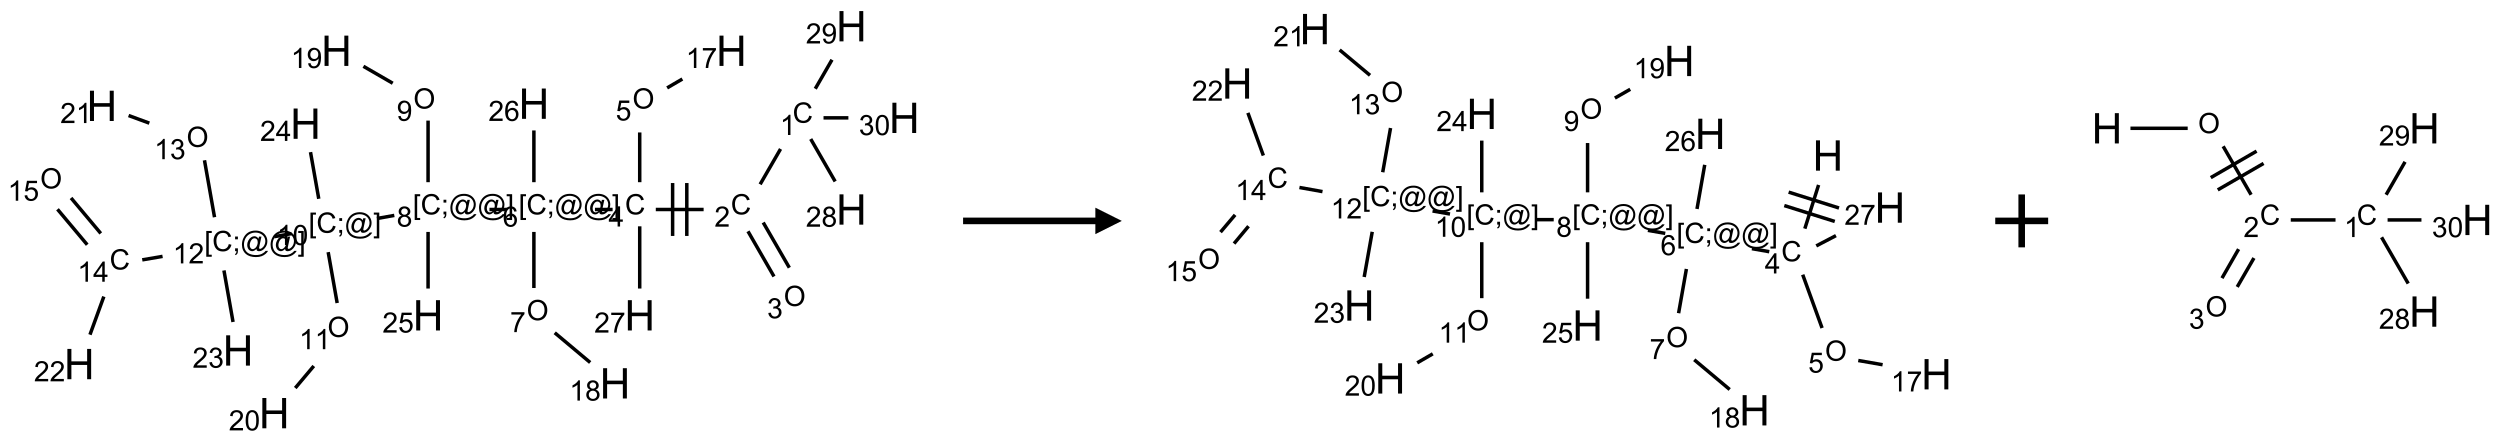 <?xml version="1.0" encoding="UTF-8"?>
<svg xmlns="http://www.w3.org/2000/svg" xmlns:xlink="http://www.w3.org/1999/xlink" width="945" height="167" viewBox="0 0 945 167">
<defs>
<g>
<g id="glyph-0-0">
<path d="M 1.332 0 L 1.332 -6.668 L 6.668 -6.668 L 6.668 0 Z M 1.5 -0.168 L 6.5 -0.168 L 6.5 -6.5 L 1.5 -6.5 Z M 1.5 -0.168 "/>
</g>
<g id="glyph-0-1">
<path d="M 6.27 -2.676 L 7.281 -2.422 C 7.07 -1.594 6.688 -0.961 6.137 -0.523 C 5.586 -0.086 4.914 0.129 4.121 0.129 C 3.297 0.129 2.629 -0.039 2.113 -0.371 C 1.598 -0.707 1.203 -1.191 0.934 -1.828 C 0.664 -2.465 0.531 -3.145 0.531 -3.875 C 0.531 -4.672 0.684 -5.363 0.988 -5.957 C 1.293 -6.547 1.723 -6.996 2.285 -7.305 C 2.844 -7.613 3.461 -7.766 4.137 -7.766 C 4.898 -7.766 5.543 -7.57 6.062 -7.184 C 6.582 -6.793 6.945 -6.246 7.152 -5.543 L 6.156 -5.309 C 5.98 -5.863 5.723 -6.266 5.387 -6.52 C 5.051 -6.773 4.625 -6.902 4.113 -6.902 C 3.527 -6.902 3.039 -6.762 2.645 -6.48 C 2.25 -6.199 1.973 -5.82 1.812 -5.348 C 1.652 -4.871 1.574 -4.383 1.574 -3.879 C 1.574 -3.23 1.668 -2.664 1.855 -2.18 C 2.047 -1.695 2.34 -1.332 2.738 -1.094 C 3.137 -0.855 3.57 -0.734 4.035 -0.734 C 4.602 -0.734 5.082 -0.898 5.473 -1.223 C 5.867 -1.551 6.133 -2.035 6.27 -2.676 Z M 6.27 -2.676 "/>
</g>
<g id="glyph-0-2">
<path d="M 3.973 0 L 3.035 0 L 3.035 -5.973 C 2.809 -5.758 2.516 -5.543 2.148 -5.328 C 1.781 -5.113 1.453 -4.953 1.16 -4.844 L 1.16 -5.75 C 1.684 -5.996 2.145 -6.297 2.535 -6.645 C 2.93 -6.996 3.207 -7.336 3.371 -7.668 L 3.973 -7.668 Z M 3.973 0 "/>
</g>
<g id="glyph-0-3">
<path d="M 5.371 -0.902 L 5.371 0 L 0.324 0 C 0.316 -0.227 0.352 -0.441 0.434 -0.652 C 0.562 -0.996 0.766 -1.332 1.051 -1.668 C 1.332 -2 1.742 -2.387 2.277 -2.824 C 3.105 -3.504 3.668 -4.043 3.957 -4.441 C 4.25 -4.84 4.395 -5.215 4.395 -5.566 C 4.395 -5.938 4.262 -6.254 3.996 -6.508 C 3.73 -6.762 3.387 -6.891 2.957 -6.891 C 2.508 -6.891 2.145 -6.754 1.875 -6.484 C 1.605 -6.215 1.469 -5.84 1.465 -5.359 L 0.5 -5.457 C 0.566 -6.176 0.812 -6.727 1.246 -7.102 C 1.676 -7.477 2.254 -7.668 2.98 -7.668 C 3.711 -7.668 4.293 -7.465 4.719 -7.059 C 5.145 -6.652 5.359 -6.148 5.359 -5.547 C 5.359 -5.242 5.297 -4.941 5.172 -4.645 C 5.047 -4.352 4.84 -4.039 4.551 -3.715 C 4.262 -3.387 3.777 -2.938 3.105 -2.371 C 2.543 -1.898 2.18 -1.578 2.02 -1.41 C 1.859 -1.242 1.73 -1.07 1.625 -0.902 Z M 5.371 -0.902 "/>
</g>
<g id="glyph-0-4">
<path d="M 0.516 -3.719 C 0.516 -4.984 0.855 -5.977 1.535 -6.695 C 2.215 -7.414 3.094 -7.77 4.172 -7.77 C 4.875 -7.77 5.512 -7.602 6.078 -7.266 C 6.645 -6.93 7.074 -6.461 7.371 -5.855 C 7.668 -5.254 7.816 -4.57 7.816 -3.809 C 7.816 -3.035 7.66 -2.34 7.348 -1.73 C 7.035 -1.117 6.594 -0.656 6.02 -0.34 C 5.449 -0.027 4.828 0.129 4.168 0.129 C 3.449 0.129 2.805 -0.043 2.238 -0.391 C 1.672 -0.738 1.246 -1.211 0.953 -1.812 C 0.66 -2.414 0.516 -3.047 0.516 -3.719 Z M 1.559 -3.703 C 1.559 -2.781 1.805 -2.059 2.301 -1.527 C 2.793 -1 3.414 -0.734 4.16 -0.734 C 4.922 -0.734 5.547 -1 6.039 -1.535 C 6.531 -2.07 6.777 -2.828 6.777 -3.812 C 6.777 -4.434 6.672 -4.977 6.461 -5.441 C 6.25 -5.902 5.945 -6.262 5.539 -6.52 C 5.133 -6.773 4.68 -6.902 4.176 -6.902 C 3.461 -6.902 2.848 -6.656 2.332 -6.164 C 1.816 -5.672 1.559 -4.852 1.559 -3.703 Z M 1.559 -3.703 "/>
</g>
<g id="glyph-0-5">
<path d="M 0.449 -2.016 L 1.387 -2.141 C 1.492 -1.609 1.676 -1.227 1.934 -0.992 C 2.191 -0.758 2.508 -0.641 2.879 -0.641 C 3.32 -0.641 3.695 -0.793 3.996 -1.098 C 4.301 -1.402 4.453 -1.781 4.453 -2.234 C 4.453 -2.664 4.312 -3.02 4.031 -3.301 C 3.75 -3.578 3.391 -3.719 2.957 -3.719 C 2.781 -3.719 2.562 -3.684 2.297 -3.613 L 2.402 -4.438 C 2.465 -4.43 2.516 -4.426 2.551 -4.426 C 2.949 -4.426 3.312 -4.531 3.629 -4.738 C 3.949 -4.949 4.109 -5.27 4.109 -5.703 C 4.109 -6.047 3.992 -6.332 3.762 -6.559 C 3.527 -6.785 3.227 -6.895 2.859 -6.895 C 2.496 -6.895 2.191 -6.781 1.949 -6.551 C 1.707 -6.324 1.547 -5.98 1.48 -5.52 L 0.543 -5.688 C 0.656 -6.316 0.918 -6.805 1.324 -7.148 C 1.73 -7.492 2.234 -7.668 2.84 -7.668 C 3.254 -7.668 3.641 -7.578 3.988 -7.398 C 4.34 -7.219 4.609 -6.977 4.793 -6.668 C 4.98 -6.359 5.074 -6.031 5.074 -5.684 C 5.074 -5.352 4.984 -5.051 4.809 -4.781 C 4.629 -4.512 4.367 -4.297 4.02 -4.137 C 4.473 -4.031 4.824 -3.816 5.074 -3.488 C 5.324 -3.16 5.449 -2.75 5.449 -2.254 C 5.449 -1.59 5.203 -1.023 4.719 -0.559 C 4.234 -0.098 3.617 0.137 2.875 0.137 C 2.203 0.137 1.648 -0.062 1.207 -0.465 C 0.762 -0.863 0.512 -1.379 0.449 -2.016 Z M 0.449 -2.016 "/>
</g>
<g id="glyph-0-6">
<path d="M 3.449 0 L 3.449 -1.828 L 0.137 -1.828 L 0.137 -2.688 L 3.621 -7.637 L 4.387 -7.637 L 4.387 -2.688 L 5.418 -2.688 L 5.418 -1.828 L 4.387 -1.828 L 4.387 0 Z M 3.449 -2.688 L 3.449 -6.129 L 1.059 -2.688 Z M 3.449 -2.688 "/>
</g>
<g id="glyph-0-7">
<path d="M 0.441 -2 L 1.426 -2.082 C 1.5 -1.605 1.668 -1.242 1.934 -1.004 C 2.199 -0.762 2.52 -0.641 2.895 -0.641 C 3.348 -0.641 3.73 -0.812 4.043 -1.152 C 4.355 -1.492 4.512 -1.941 4.512 -2.504 C 4.512 -3.039 4.359 -3.461 4.059 -3.77 C 3.758 -4.078 3.367 -4.234 2.879 -4.234 C 2.578 -4.234 2.305 -4.164 2.062 -4.027 C 1.82 -3.891 1.629 -3.715 1.488 -3.496 L 0.609 -3.609 L 1.348 -7.531 L 5.145 -7.531 L 5.145 -6.637 L 2.098 -6.637 L 1.688 -4.582 C 2.145 -4.902 2.625 -5.062 3.129 -5.062 C 3.797 -5.062 4.359 -4.832 4.816 -4.371 C 5.277 -3.91 5.504 -3.312 5.504 -2.59 C 5.504 -1.898 5.305 -1.301 4.902 -0.797 C 4.41 -0.18 3.742 0.129 2.895 0.129 C 2.199 0.129 1.633 -0.062 1.195 -0.453 C 0.758 -0.844 0.504 -1.359 0.441 -2 Z M 0.441 -2 "/>
</g>
<g id="glyph-0-8">
<path d="M 0.504 -6.637 L 0.504 -7.535 L 5.449 -7.535 L 5.449 -6.809 C 4.961 -6.289 4.48 -5.602 4.004 -4.746 C 3.527 -3.887 3.156 -3.004 2.895 -2.098 C 2.707 -1.461 2.59 -0.762 2.535 0 L 1.574 0 C 1.582 -0.602 1.703 -1.328 1.926 -2.176 C 2.152 -3.027 2.477 -3.848 2.898 -4.637 C 3.32 -5.426 3.77 -6.094 4.246 -6.637 Z M 0.504 -6.637 "/>
</g>
<g id="glyph-0-9">
<path d="M 0.723 2.121 L 0.723 -7.637 L 2.793 -7.637 L 2.793 -6.859 L 1.66 -6.859 L 1.66 1.344 L 2.793 1.344 L 2.793 2.121 Z M 0.723 2.121 "/>
</g>
<g id="glyph-0-10">
<path d="M 0.949 -4.465 L 0.949 -5.531 L 2.016 -5.531 L 2.016 -4.465 Z M 0.949 0 L 0.949 -1.066 L 2.016 -1.066 L 2.016 0 C 2.016 0.391 1.945 0.711 1.809 0.949 C 1.668 1.191 1.449 1.379 1.145 1.512 L 0.887 1.109 C 1.082 1.023 1.23 0.895 1.324 0.727 C 1.418 0.559 1.469 0.316 1.48 0 Z M 0.949 0 "/>
</g>
<g id="glyph-0-11">
<path d="M 6.047 -0.848 C 5.82 -0.59 5.57 -0.379 5.289 -0.223 C 5.008 -0.062 4.73 0.016 4.449 0.016 C 4.141 0.016 3.84 -0.074 3.547 -0.254 C 3.254 -0.434 3.02 -0.715 2.836 -1.09 C 2.652 -1.465 2.562 -1.875 2.562 -2.324 C 2.562 -2.875 2.703 -3.43 2.988 -3.98 C 3.27 -4.535 3.621 -4.953 4.043 -5.23 C 4.461 -5.508 4.871 -5.645 5.266 -5.645 C 5.566 -5.645 5.855 -5.566 6.129 -5.41 C 6.402 -5.25 6.641 -5.012 6.84 -4.688 L 7.016 -5.496 L 7.949 -5.496 L 7.199 -2 C 7.094 -1.516 7.043 -1.246 7.043 -1.191 C 7.043 -1.098 7.078 -1.02 7.148 -0.949 C 7.219 -0.883 7.305 -0.848 7.406 -0.848 C 7.59 -0.848 7.832 -0.953 8.129 -1.168 C 8.527 -1.445 8.84 -1.816 9.07 -2.285 C 9.301 -2.75 9.418 -3.234 9.418 -3.73 C 9.418 -4.309 9.27 -4.852 8.973 -5.355 C 8.676 -5.859 8.23 -6.262 7.645 -6.562 C 7.055 -6.863 6.406 -7.016 5.691 -7.016 C 4.879 -7.016 4.137 -6.824 3.465 -6.445 C 2.793 -6.066 2.273 -5.52 1.902 -4.809 C 1.535 -4.098 1.348 -3.34 1.348 -2.527 C 1.348 -1.676 1.535 -0.941 1.902 -0.328 C 2.273 0.285 2.809 0.742 3.508 1.035 C 4.207 1.328 4.984 1.473 5.832 1.473 C 6.742 1.473 7.504 1.32 8.121 1.016 C 8.734 0.711 9.195 0.34 9.5 -0.098 L 10.441 -0.098 C 10.266 0.266 9.961 0.637 9.531 1.016 C 9.102 1.395 8.59 1.695 7.996 1.914 C 7.402 2.133 6.688 2.246 5.848 2.246 C 5.078 2.246 4.367 2.145 3.715 1.949 C 3.066 1.75 2.512 1.453 2.051 1.055 C 1.594 0.656 1.25 0.199 1.016 -0.316 C 0.723 -0.973 0.578 -1.684 0.578 -2.441 C 0.578 -3.289 0.75 -4.098 1.098 -4.863 C 1.523 -5.805 2.125 -6.527 2.902 -7.027 C 3.684 -7.527 4.629 -7.777 5.738 -7.777 C 6.602 -7.777 7.375 -7.602 8.059 -7.246 C 8.746 -6.895 9.285 -6.371 9.684 -5.672 C 10.02 -5.07 10.188 -4.418 10.188 -3.715 C 10.188 -2.707 9.832 -1.812 9.125 -1.031 C 8.492 -0.328 7.801 0.02 7.051 0.02 C 6.812 0.02 6.617 -0.016 6.473 -0.09 C 6.324 -0.16 6.215 -0.266 6.145 -0.402 C 6.102 -0.488 6.066 -0.637 6.047 -0.848 Z M 3.527 -2.262 C 3.527 -1.785 3.641 -1.414 3.863 -1.152 C 4.09 -0.887 4.348 -0.754 4.641 -0.754 C 4.836 -0.754 5.039 -0.812 5.254 -0.93 C 5.469 -1.047 5.676 -1.219 5.871 -1.449 C 6.066 -1.676 6.23 -1.969 6.355 -2.32 C 6.48 -2.672 6.543 -3.027 6.543 -3.379 C 6.543 -3.852 6.426 -4.219 6.191 -4.48 C 5.957 -4.738 5.672 -4.871 5.332 -4.871 C 5.109 -4.871 4.902 -4.812 4.707 -4.699 C 4.512 -4.586 4.32 -4.406 4.137 -4.156 C 3.953 -3.906 3.805 -3.602 3.691 -3.246 C 3.582 -2.887 3.527 -2.559 3.527 -2.262 Z M 3.527 -2.262 "/>
</g>
<g id="glyph-0-12">
<path d="M 2.27 2.121 L 0.203 2.121 L 0.203 1.344 L 1.332 1.344 L 1.332 -6.859 L 0.203 -6.859 L 0.203 -7.637 L 2.27 -7.637 Z M 2.27 2.121 "/>
</g>
<g id="glyph-0-13">
<path d="M 5.309 -5.766 L 4.375 -5.691 C 4.293 -6.059 4.172 -6.328 4.02 -6.496 C 3.766 -6.762 3.453 -6.895 3.082 -6.895 C 2.785 -6.895 2.523 -6.812 2.297 -6.645 C 2 -6.43 1.77 -6.117 1.598 -5.703 C 1.43 -5.289 1.34 -4.703 1.332 -3.938 C 1.559 -4.281 1.836 -4.535 2.16 -4.703 C 2.488 -4.871 2.828 -4.953 3.188 -4.953 C 3.812 -4.953 4.344 -4.723 4.785 -4.262 C 5.223 -3.801 5.441 -3.207 5.441 -2.48 C 5.441 -2 5.34 -1.555 5.133 -1.145 C 4.926 -0.73 4.641 -0.418 4.281 -0.199 C 3.922 0.02 3.512 0.129 3.051 0.129 C 2.27 0.129 1.633 -0.156 1.141 -0.73 C 0.648 -1.305 0.402 -2.254 0.402 -3.574 C 0.402 -5.051 0.672 -6.121 1.219 -6.793 C 1.695 -7.375 2.336 -7.668 3.141 -7.668 C 3.742 -7.668 4.234 -7.5 4.617 -7.16 C 5 -6.824 5.23 -6.359 5.309 -5.766 Z M 1.48 -2.473 C 1.48 -2.152 1.547 -1.844 1.684 -1.547 C 1.82 -1.25 2.016 -1.027 2.262 -0.871 C 2.508 -0.719 2.766 -0.641 3.035 -0.641 C 3.434 -0.641 3.773 -0.801 4.059 -1.121 C 4.344 -1.441 4.484 -1.875 4.484 -2.422 C 4.484 -2.949 4.344 -3.367 4.062 -3.668 C 3.781 -3.973 3.426 -4.125 3 -4.125 C 2.578 -4.125 2.219 -3.973 1.922 -3.668 C 1.625 -3.363 1.48 -2.969 1.48 -2.473 Z M 1.48 -2.473 "/>
</g>
<g id="glyph-0-14">
<path d="M 1.887 -4.141 C 1.496 -4.281 1.207 -4.484 1.02 -4.75 C 0.832 -5.016 0.738 -5.328 0.738 -5.699 C 0.738 -6.254 0.938 -6.719 1.34 -7.098 C 1.738 -7.477 2.27 -7.668 2.934 -7.668 C 3.598 -7.668 4.137 -7.473 4.543 -7.086 C 4.949 -6.699 5.152 -6.227 5.152 -5.672 C 5.152 -5.316 5.059 -5.008 4.871 -4.746 C 4.688 -4.484 4.406 -4.281 4.027 -4.141 C 4.496 -3.988 4.852 -3.742 5.098 -3.402 C 5.34 -3.062 5.465 -2.656 5.465 -2.184 C 5.465 -1.531 5.234 -0.98 4.77 -0.535 C 4.309 -0.09 3.703 0.129 2.949 0.129 C 2.195 0.129 1.586 -0.094 1.125 -0.539 C 0.664 -0.984 0.434 -1.543 0.434 -2.207 C 0.434 -2.703 0.559 -3.121 0.809 -3.457 C 1.062 -3.793 1.422 -4.02 1.887 -4.141 Z M 1.699 -5.73 C 1.699 -5.367 1.812 -5.074 2.047 -4.844 C 2.281 -4.613 2.582 -4.5 2.953 -4.5 C 3.312 -4.5 3.609 -4.613 3.84 -4.84 C 4.07 -5.066 4.188 -5.348 4.188 -5.676 C 4.188 -6.02 4.07 -6.309 3.832 -6.543 C 3.594 -6.777 3.297 -6.895 2.941 -6.895 C 2.586 -6.895 2.289 -6.781 2.051 -6.551 C 1.816 -6.324 1.699 -6.047 1.699 -5.73 Z M 1.395 -2.203 C 1.395 -1.938 1.461 -1.676 1.586 -1.426 C 1.711 -1.176 1.902 -0.984 2.152 -0.848 C 2.402 -0.711 2.672 -0.641 2.957 -0.641 C 3.406 -0.641 3.777 -0.785 4.066 -1.074 C 4.359 -1.363 4.504 -1.727 4.504 -2.172 C 4.504 -2.625 4.355 -2.996 4.055 -3.293 C 3.754 -3.586 3.379 -3.734 2.926 -3.734 C 2.484 -3.734 2.121 -3.59 1.832 -3.297 C 1.543 -3.004 1.395 -2.641 1.395 -2.203 Z M 1.395 -2.203 "/>
</g>
<g id="glyph-0-15">
<path d="M 0.582 -1.766 L 1.484 -1.848 C 1.562 -1.426 1.707 -1.117 1.922 -0.926 C 2.137 -0.734 2.414 -0.641 2.75 -0.641 C 3.039 -0.641 3.289 -0.707 3.508 -0.84 C 3.727 -0.973 3.902 -1.148 4.043 -1.367 C 4.18 -1.586 4.297 -1.887 4.391 -2.262 C 4.484 -2.637 4.531 -3.016 4.531 -3.406 C 4.531 -3.449 4.531 -3.512 4.527 -3.594 C 4.34 -3.297 4.082 -3.055 3.758 -2.867 C 3.434 -2.68 3.082 -2.59 2.703 -2.59 C 2.07 -2.59 1.535 -2.816 1.098 -3.277 C 0.66 -3.734 0.441 -4.34 0.441 -5.09 C 0.441 -5.863 0.672 -6.484 1.129 -6.957 C 1.586 -7.43 2.156 -7.668 2.844 -7.668 C 3.34 -7.668 3.793 -7.531 4.207 -7.266 C 4.617 -7 4.93 -6.617 5.145 -6.121 C 5.355 -5.629 5.465 -4.91 5.465 -3.973 C 5.465 -2.996 5.359 -2.223 5.145 -1.645 C 4.934 -1.066 4.617 -0.625 4.199 -0.324 C 3.781 -0.02 3.293 0.129 2.73 0.129 C 2.133 0.129 1.645 -0.035 1.266 -0.367 C 0.887 -0.699 0.66 -1.164 0.582 -1.766 Z M 4.422 -5.137 C 4.422 -5.676 4.277 -6.102 3.992 -6.418 C 3.707 -6.734 3.359 -6.891 2.957 -6.891 C 2.543 -6.891 2.18 -6.719 1.871 -6.379 C 1.562 -6.039 1.406 -5.598 1.406 -5.059 C 1.406 -4.57 1.555 -4.176 1.848 -3.871 C 2.141 -3.566 2.5 -3.418 2.934 -3.418 C 3.367 -3.418 3.723 -3.57 4.004 -3.871 C 4.281 -4.176 4.422 -4.598 4.422 -5.137 Z M 4.422 -5.137 "/>
</g>
<g id="glyph-0-16">
<path d="M 0.441 -3.766 C 0.441 -4.668 0.535 -5.395 0.723 -5.945 C 0.906 -6.496 1.184 -6.922 1.551 -7.219 C 1.918 -7.516 2.375 -7.668 2.934 -7.668 C 3.344 -7.668 3.703 -7.586 4.012 -7.418 C 4.32 -7.254 4.574 -7.016 4.777 -6.707 C 4.977 -6.395 5.137 -6.016 5.25 -5.57 C 5.363 -5.125 5.422 -4.523 5.422 -3.766 C 5.422 -2.871 5.328 -2.148 5.145 -1.598 C 4.961 -1.047 4.688 -0.621 4.32 -0.32 C 3.953 -0.02 3.492 0.129 2.934 0.129 C 2.195 0.129 1.617 -0.133 1.199 -0.66 C 0.695 -1.297 0.441 -2.332 0.441 -3.766 Z M 1.406 -3.766 C 1.406 -2.512 1.555 -1.68 1.848 -1.262 C 2.141 -0.848 2.5 -0.641 2.934 -0.641 C 3.363 -0.641 3.727 -0.848 4.02 -1.266 C 4.312 -1.684 4.457 -2.516 4.457 -3.766 C 4.457 -5.023 4.312 -5.859 4.02 -6.27 C 3.727 -6.684 3.359 -6.891 2.922 -6.891 C 2.492 -6.891 2.148 -6.707 1.891 -6.344 C 1.566 -5.879 1.406 -5.02 1.406 -3.766 Z M 1.406 -3.766 "/>
</g>
<g id="glyph-1-0">
<path d="M 2 0 L 2 -10 L 10 -10 L 10 0 Z M 2.25 -0.25 L 9.75 -0.25 L 9.75 -9.75 L 2.25 -9.75 Z M 2.25 -0.25 "/>
</g>
<g id="glyph-1-1">
<path d="M 1.281 0 L 1.281 -11.453 L 2.797 -11.453 L 2.797 -6.75 L 8.75 -6.75 L 8.75 -11.453 L 10.266 -11.453 L 10.266 0 L 8.75 0 L 8.75 -5.398 L 2.797 -5.398 L 2.797 0 Z M 1.281 0 "/>
</g>
</g>
</defs>
<path fill="none" stroke-width="0.033" stroke-linecap="butt" stroke-linejoin="miter" stroke="rgb(0%, 0%, 0%)" stroke-opacity="1" stroke-miterlimit="10" d="M 6.928 1.16 L 6.735 1.494 " transform="matrix(40, 0, 0, 40, 17.93, 9.908)"/>
<path fill="none" stroke-width="0.033" stroke-linecap="butt" stroke-linejoin="miter" stroke="rgb(0%, 0%, 0%)" stroke-opacity="1" stroke-miterlimit="10" d="M 6.62 1.938 L 6.866 2.365 " transform="matrix(40, 0, 0, 40, 17.93, 9.908)"/>
<path fill="none" stroke-width="0.033" stroke-linecap="butt" stroke-linejoin="miter" stroke="rgb(0%, 0%, 0%)" stroke-opacity="1" stroke-miterlimit="10" d="M 6.764 1.855 L 7.011 2.282 " transform="matrix(40, 0, 0, 40, 17.93, 9.908)"/>
<path fill="none" stroke-width="0.033" stroke-linecap="butt" stroke-linejoin="miter" stroke="rgb(0%, 0%, 0%)" stroke-opacity="1" stroke-miterlimit="10" d="M 6.201 1.732 L 5.749 1.732 " transform="matrix(40, 0, 0, 40, 17.93, 9.908)"/>
<path fill="none" stroke-width="0.033" stroke-linecap="butt" stroke-linejoin="miter" stroke="rgb(0%, 0%, 0%)" stroke-opacity="1" stroke-miterlimit="10" d="M 5.908 1.482 L 5.908 1.982 " transform="matrix(40, 0, 0, 40, 17.93, 9.908)"/>
<path fill="none" stroke-width="0.033" stroke-linecap="butt" stroke-linejoin="miter" stroke="rgb(0%, 0%, 0%)" stroke-opacity="1" stroke-miterlimit="10" d="M 6.042 1.482 L 6.042 1.982 " transform="matrix(40, 0, 0, 40, 17.93, 9.908)"/>
<path fill="none" stroke-width="0.033" stroke-linecap="butt" stroke-linejoin="miter" stroke="rgb(0%, 0%, 0%)" stroke-opacity="1" stroke-miterlimit="10" d="M 5.597 1.474 L 5.597 1.004 " transform="matrix(40, 0, 0, 40, 17.93, 9.908)"/>
<path fill="none" stroke-width="0.033" stroke-linecap="butt" stroke-linejoin="miter" stroke="rgb(0%, 0%, 0%)" stroke-opacity="1" stroke-miterlimit="10" d="M 5.856 0.583 L 6 0.499 " transform="matrix(40, 0, 0, 40, 17.93, 9.908)"/>
<path fill="none" stroke-width="0.033" stroke-linecap="butt" stroke-linejoin="miter" stroke="rgb(0%, 0%, 0%)" stroke-opacity="1" stroke-miterlimit="10" d="M 5.341 1.732 L 5.174 1.732 " transform="matrix(40, 0, 0, 40, 17.93, 9.908)"/>
<path fill="none" stroke-width="0.033" stroke-linecap="butt" stroke-linejoin="miter" stroke="rgb(0%, 0%, 0%)" stroke-opacity="1" stroke-miterlimit="10" d="M 4.597 1.944 L 4.597 2.474 " transform="matrix(40, 0, 0, 40, 17.93, 9.908)"/>
<path fill="none" stroke-width="0.033" stroke-linecap="butt" stroke-linejoin="miter" stroke="rgb(0%, 0%, 0%)" stroke-opacity="1" stroke-miterlimit="10" d="M 4.794 2.897 L 5.129 3.178 " transform="matrix(40, 0, 0, 40, 17.93, 9.908)"/>
<path fill="none" stroke-width="0.033" stroke-linecap="butt" stroke-linejoin="miter" stroke="rgb(0%, 0%, 0%)" stroke-opacity="1" stroke-miterlimit="10" d="M 4.343 1.732 L 4.177 1.732 " transform="matrix(40, 0, 0, 40, 17.93, 9.908)"/>
<path fill="none" stroke-width="0.033" stroke-linecap="butt" stroke-linejoin="miter" stroke="rgb(0%, 0%, 0%)" stroke-opacity="1" stroke-miterlimit="10" d="M 3.597 1.474 L 3.597 0.892 " transform="matrix(40, 0, 0, 40, 17.93, 9.908)"/>
<path fill="none" stroke-width="0.033" stroke-linecap="butt" stroke-linejoin="miter" stroke="rgb(0%, 0%, 0%)" stroke-opacity="1" stroke-miterlimit="10" d="M 3.263 0.539 L 2.986 0.379 " transform="matrix(40, 0, 0, 40, 17.93, 9.908)"/>
<path fill="none" stroke-width="0.033" stroke-linecap="butt" stroke-linejoin="miter" stroke="rgb(0%, 0%, 0%)" stroke-opacity="1" stroke-miterlimit="10" d="M 3.278 1.788 L 3.114 1.817 " transform="matrix(40, 0, 0, 40, 17.93, 9.908)"/>
<path fill="none" stroke-width="0.033" stroke-linecap="butt" stroke-linejoin="miter" stroke="rgb(0%, 0%, 0%)" stroke-opacity="1" stroke-miterlimit="10" d="M 2.653 2.135 L 2.738 2.616 " transform="matrix(40, 0, 0, 40, 17.93, 9.908)"/>
<path fill="none" stroke-width="0.033" stroke-linecap="butt" stroke-linejoin="miter" stroke="rgb(0%, 0%, 0%)" stroke-opacity="1" stroke-miterlimit="10" d="M 2.517 3.211 L 2.342 3.419 " transform="matrix(40, 0, 0, 40, 17.93, 9.908)"/>
<path fill="none" stroke-width="0.033" stroke-linecap="butt" stroke-linejoin="miter" stroke="rgb(0%, 0%, 0%)" stroke-opacity="1" stroke-miterlimit="10" d="M 2.307 1.96 L 2.142 1.989 " transform="matrix(40, 0, 0, 40, 17.93, 9.908)"/>
<path fill="none" stroke-width="0.033" stroke-linecap="butt" stroke-linejoin="miter" stroke="rgb(0%, 0%, 0%)" stroke-opacity="1" stroke-miterlimit="10" d="M 1.579 1.805 L 1.484 1.267 " transform="matrix(40, 0, 0, 40, 17.93, 9.908)"/>
<path fill="none" stroke-width="0.033" stroke-linecap="butt" stroke-linejoin="miter" stroke="rgb(0%, 0%, 0%)" stroke-opacity="1" stroke-miterlimit="10" d="M 0.963 0.916 L 0.767 0.844 " transform="matrix(40, 0, 0, 40, 17.93, 9.908)"/>
<path fill="none" stroke-width="0.033" stroke-linecap="butt" stroke-linejoin="miter" stroke="rgb(0%, 0%, 0%)" stroke-opacity="1" stroke-miterlimit="10" d="M 1.088 2.175 L 0.896 2.208 " transform="matrix(40, 0, 0, 40, 17.93, 9.908)"/>
<path fill="none" stroke-width="0.033" stroke-linecap="butt" stroke-linejoin="miter" stroke="rgb(0%, 0%, 0%)" stroke-opacity="1" stroke-miterlimit="10" d="M 0.504 1.958 L 0.223 1.623 " transform="matrix(40, 0, 0, 40, 17.93, 9.908)"/>
<path fill="none" stroke-width="0.033" stroke-linecap="butt" stroke-linejoin="miter" stroke="rgb(0%, 0%, 0%)" stroke-opacity="1" stroke-miterlimit="10" d="M 0.376 2.065 L 0.095 1.73 " transform="matrix(40, 0, 0, 40, 17.93, 9.908)"/>
<path fill="none" stroke-width="0.033" stroke-linecap="butt" stroke-linejoin="miter" stroke="rgb(0%, 0%, 0%)" stroke-opacity="1" stroke-miterlimit="10" d="M 0.533 2.555 L 0.402 2.915 " transform="matrix(40, 0, 0, 40, 17.93, 9.908)"/>
<path fill="none" stroke-width="0.033" stroke-linecap="butt" stroke-linejoin="miter" stroke="rgb(0%, 0%, 0%)" stroke-opacity="1" stroke-miterlimit="10" d="M 1.668 2.308 L 1.754 2.795 " transform="matrix(40, 0, 0, 40, 17.93, 9.908)"/>
<path fill="none" stroke-width="0.033" stroke-linecap="butt" stroke-linejoin="miter" stroke="rgb(0%, 0%, 0%)" stroke-opacity="1" stroke-miterlimit="10" d="M 2.564 1.631 L 2.486 1.19 " transform="matrix(40, 0, 0, 40, 17.93, 9.908)"/>
<path fill="none" stroke-width="0.033" stroke-linecap="butt" stroke-linejoin="miter" stroke="rgb(0%, 0%, 0%)" stroke-opacity="1" stroke-miterlimit="10" d="M 3.597 1.944 L 3.597 2.479 " transform="matrix(40, 0, 0, 40, 17.93, 9.908)"/>
<path fill="none" stroke-width="0.033" stroke-linecap="butt" stroke-linejoin="miter" stroke="rgb(0%, 0%, 0%)" stroke-opacity="1" stroke-miterlimit="10" d="M 4.597 1.474 L 4.597 0.985 " transform="matrix(40, 0, 0, 40, 17.93, 9.908)"/>
<path fill="none" stroke-width="0.033" stroke-linecap="butt" stroke-linejoin="miter" stroke="rgb(0%, 0%, 0%)" stroke-opacity="1" stroke-miterlimit="10" d="M 5.597 1.891 L 5.597 2.479 " transform="matrix(40, 0, 0, 40, 17.93, 9.908)"/>
<path fill="none" stroke-width="0.033" stroke-linecap="butt" stroke-linejoin="miter" stroke="rgb(0%, 0%, 0%)" stroke-opacity="1" stroke-miterlimit="10" d="M 7.213 1.066 L 7.444 1.467 " transform="matrix(40, 0, 0, 40, 17.93, 9.908)"/>
<path fill="none" stroke-width="0.033" stroke-linecap="butt" stroke-linejoin="miter" stroke="rgb(0%, 0%, 0%)" stroke-opacity="1" stroke-miterlimit="10" d="M 7.256 0.591 L 7.414 0.317 " transform="matrix(40, 0, 0, 40, 17.93, 9.908)"/>
<path fill="none" stroke-width="0.033" stroke-linecap="butt" stroke-linejoin="miter" stroke="rgb(0%, 0%, 0%)" stroke-opacity="1" stroke-miterlimit="10" d="M 7.334 0.866 L 7.569 0.866 " transform="matrix(40, 0, 0, 40, 17.93, 9.908)"/>
<g fill="rgb(0%, 0%, 0%)" fill-opacity="1">
<use xlink:href="#glyph-0-1" x="299.602" y="46.395"/>
</g>
<g fill="rgb(0%, 0%, 0%)" fill-opacity="1">
<use xlink:href="#glyph-0-2" x="294.82" y="51.031"/>
</g>
<g fill="rgb(0%, 0%, 0%)" fill-opacity="1">
<use xlink:href="#glyph-0-1" x="276.227" y="81.035"/>
</g>
<g fill="rgb(0%, 0%, 0%)" fill-opacity="1">
<use xlink:href="#glyph-0-3" x="270.055" y="85.672"/>
</g>
<g fill="rgb(0%, 0%, 0%)" fill-opacity="1">
<use xlink:href="#glyph-0-4" x="296.242" y="115.68"/>
</g>
<g fill="rgb(0%, 0%, 0%)" fill-opacity="1">
<use xlink:href="#glyph-0-5" x="289.973" y="120.312"/>
</g>
<g fill="rgb(0%, 0%, 0%)" fill-opacity="1">
<use xlink:href="#glyph-0-1" x="236.227" y="81.035"/>
</g>
<g fill="rgb(0%, 0%, 0%)" fill-opacity="1">
<use xlink:href="#glyph-0-6" x="230.004" y="85.641"/>
</g>
<g fill="rgb(0%, 0%, 0%)" fill-opacity="1">
<use xlink:href="#glyph-0-4" x="239.062" y="41.039"/>
</g>
<g fill="rgb(0%, 0%, 0%)" fill-opacity="1">
<use xlink:href="#glyph-0-7" x="232.738" y="45.539"/>
</g>
<g fill="rgb(0%, 0%, 0%)" fill-opacity="1">
<use xlink:href="#glyph-1-1" x="270.688" y="24.918"/>
</g>
<g fill="rgb(0%, 0%, 0%)" fill-opacity="1">
<use xlink:href="#glyph-0-2" x="259.25" y="25.711"/>
<use xlink:href="#glyph-0-8" x="265.182" y="25.711"/>
</g>
<g fill="rgb(0%, 0%, 0%)" fill-opacity="1">
<use xlink:href="#glyph-0-9" x="196.031" y="81.043"/>
<use xlink:href="#glyph-0-1" x="198.995" y="81.043"/>
<use xlink:href="#glyph-0-10" x="206.698" y="81.043"/>
<use xlink:href="#glyph-0-11" x="209.661" y="81.043"/>
<use xlink:href="#glyph-0-11" x="220.49" y="81.043"/>
<use xlink:href="#glyph-0-12" x="231.318" y="81.043"/>
</g>
<g fill="rgb(0%, 0%, 0%)" fill-opacity="1">
<use xlink:href="#glyph-0-13" x="189.98" y="85.672"/>
</g>
<g fill="rgb(0%, 0%, 0%)" fill-opacity="1">
<use xlink:href="#glyph-0-4" x="199.062" y="121.039"/>
</g>
<g fill="rgb(0%, 0%, 0%)" fill-opacity="1">
<use xlink:href="#glyph-0-8" x="192.797" y="125.543"/>
</g>
<g fill="rgb(0%, 0%, 0%)" fill-opacity="1">
<use xlink:href="#glyph-1-1" x="226.688" y="150.629"/>
</g>
<g fill="rgb(0%, 0%, 0%)" fill-opacity="1">
<use xlink:href="#glyph-0-2" x="215.238" y="151.422"/>
<use xlink:href="#glyph-0-14" x="221.171" y="151.422"/>
</g>
<g fill="rgb(0%, 0%, 0%)" fill-opacity="1">
<use xlink:href="#glyph-0-9" x="156.031" y="81.043"/>
<use xlink:href="#glyph-0-1" x="158.995" y="81.043"/>
<use xlink:href="#glyph-0-10" x="166.698" y="81.043"/>
<use xlink:href="#glyph-0-11" x="169.661" y="81.043"/>
<use xlink:href="#glyph-0-11" x="180.49" y="81.043"/>
<use xlink:href="#glyph-0-12" x="191.318" y="81.043"/>
</g>
<g fill="rgb(0%, 0%, 0%)" fill-opacity="1">
<use xlink:href="#glyph-0-14" x="149.957" y="85.672"/>
</g>
<g fill="rgb(0%, 0%, 0%)" fill-opacity="1">
<use xlink:href="#glyph-0-4" x="156.242" y="41.039"/>
</g>
<g fill="rgb(0%, 0%, 0%)" fill-opacity="1">
<use xlink:href="#glyph-0-15" x="149.957" y="45.672"/>
</g>
<g fill="rgb(0%, 0%, 0%)" fill-opacity="1">
<use xlink:href="#glyph-1-1" x="121.406" y="24.918"/>
</g>
<g fill="rgb(0%, 0%, 0%)" fill-opacity="1">
<use xlink:href="#glyph-0-2" x="109.953" y="25.711"/>
<use xlink:href="#glyph-0-15" x="115.885" y="25.711"/>
</g>
<g fill="rgb(0%, 0%, 0%)" fill-opacity="1">
<use xlink:href="#glyph-0-9" x="116.637" y="87.988"/>
<use xlink:href="#glyph-0-1" x="119.6" y="87.988"/>
<use xlink:href="#glyph-0-10" x="127.303" y="87.988"/>
<use xlink:href="#glyph-0-11" x="130.267" y="87.988"/>
<use xlink:href="#glyph-0-12" x="141.095" y="87.988"/>
</g>
<g fill="rgb(0%, 0%, 0%)" fill-opacity="1">
<use xlink:href="#glyph-0-2" x="104.676" y="92.617"/>
<use xlink:href="#glyph-0-16" x="110.608" y="92.617"/>
</g>
<g fill="rgb(0%, 0%, 0%)" fill-opacity="1">
<use xlink:href="#glyph-0-4" x="123.793" y="127.379"/>
</g>
<g fill="rgb(0%, 0%, 0%)" fill-opacity="1">
<use xlink:href="#glyph-0-2" x="113.066" y="132.008"/>
<use xlink:href="#glyph-0-2" x="118.999" y="132.008"/>
</g>
<g fill="rgb(0%, 0%, 0%)" fill-opacity="1">
<use xlink:href="#glyph-1-1" x="97.887" y="161.898"/>
</g>
<g fill="rgb(0%, 0%, 0%)" fill-opacity="1">
<use xlink:href="#glyph-0-3" x="86.48" y="162.691"/>
<use xlink:href="#glyph-0-16" x="92.413" y="162.691"/>
</g>
<g fill="rgb(0%, 0%, 0%)" fill-opacity="1">
<use xlink:href="#glyph-0-9" x="77.246" y="94.934"/>
<use xlink:href="#glyph-0-1" x="80.21" y="94.934"/>
<use xlink:href="#glyph-0-10" x="87.913" y="94.934"/>
<use xlink:href="#glyph-0-11" x="90.876" y="94.934"/>
<use xlink:href="#glyph-0-11" x="101.704" y="94.934"/>
<use xlink:href="#glyph-0-12" x="112.533" y="94.934"/>
</g>
<g fill="rgb(0%, 0%, 0%)" fill-opacity="1">
<use xlink:href="#glyph-0-2" x="65.336" y="99.562"/>
<use xlink:href="#glyph-0-3" x="71.268" y="99.562"/>
</g>
<g fill="rgb(0%, 0%, 0%)" fill-opacity="1">
<use xlink:href="#glyph-0-4" x="70.512" y="55.539"/>
</g>
<g fill="rgb(0%, 0%, 0%)" fill-opacity="1">
<use xlink:href="#glyph-0-2" x="58.309" y="60.172"/>
<use xlink:href="#glyph-0-5" x="64.241" y="60.172"/>
</g>
<g fill="rgb(0%, 0%, 0%)" fill-opacity="1">
<use xlink:href="#glyph-1-1" x="32.727" y="45.738"/>
</g>
<g fill="rgb(0%, 0%, 0%)" fill-opacity="1">
<use xlink:href="#glyph-0-3" x="22.77" y="46.527"/>
<use xlink:href="#glyph-0-2" x="28.702" y="46.527"/>
</g>
<g fill="rgb(0%, 0%, 0%)" fill-opacity="1">
<use xlink:href="#glyph-0-1" x="41.422" y="101.871"/>
</g>
<g fill="rgb(0%, 0%, 0%)" fill-opacity="1">
<use xlink:href="#glyph-0-2" x="29.27" y="106.508"/>
<use xlink:href="#glyph-0-6" x="35.202" y="106.508"/>
</g>
<g fill="rgb(0%, 0%, 0%)" fill-opacity="1">
<use xlink:href="#glyph-0-4" x="15.176" y="71.234"/>
</g>
<g fill="rgb(0%, 0%, 0%)" fill-opacity="1">
<use xlink:href="#glyph-0-2" x="2.918" y="75.867"/>
<use xlink:href="#glyph-0-7" x="8.85" y="75.867"/>
</g>
<g fill="rgb(0%, 0%, 0%)" fill-opacity="1">
<use xlink:href="#glyph-1-1" x="24.188" y="143.344"/>
</g>
<g fill="rgb(0%, 0%, 0%)" fill-opacity="1">
<use xlink:href="#glyph-0-3" x="12.832" y="144.137"/>
<use xlink:href="#glyph-0-3" x="18.764" y="144.137"/>
</g>
<g fill="rgb(0%, 0%, 0%)" fill-opacity="1">
<use xlink:href="#glyph-1-1" x="84.207" y="138.203"/>
</g>
<g fill="rgb(0%, 0%, 0%)" fill-opacity="1">
<use xlink:href="#glyph-0-3" x="72.773" y="138.996"/>
<use xlink:href="#glyph-0-5" x="78.706" y="138.996"/>
</g>
<g fill="rgb(0%, 0%, 0%)" fill-opacity="1">
<use xlink:href="#glyph-1-1" x="109.707" y="52.473"/>
</g>
<g fill="rgb(0%, 0%, 0%)" fill-opacity="1">
<use xlink:href="#glyph-0-3" x="98.305" y="53.262"/>
<use xlink:href="#glyph-0-6" x="104.237" y="53.262"/>
</g>
<g fill="rgb(0%, 0%, 0%)" fill-opacity="1">
<use xlink:href="#glyph-1-1" x="156.047" y="124.918"/>
</g>
<g fill="rgb(0%, 0%, 0%)" fill-opacity="1">
<use xlink:href="#glyph-0-3" x="144.555" y="125.711"/>
<use xlink:href="#glyph-0-7" x="150.487" y="125.711"/>
</g>
<g fill="rgb(0%, 0%, 0%)" fill-opacity="1">
<use xlink:href="#glyph-1-1" x="196.047" y="44.918"/>
</g>
<g fill="rgb(0%, 0%, 0%)" fill-opacity="1">
<use xlink:href="#glyph-0-3" x="184.617" y="45.711"/>
<use xlink:href="#glyph-0-13" x="190.549" y="45.711"/>
</g>
<g fill="rgb(0%, 0%, 0%)" fill-opacity="1">
<use xlink:href="#glyph-1-1" x="236.047" y="124.918"/>
</g>
<g fill="rgb(0%, 0%, 0%)" fill-opacity="1">
<use xlink:href="#glyph-0-3" x="224.613" y="125.711"/>
<use xlink:href="#glyph-0-8" x="230.546" y="125.711"/>
</g>
<g fill="rgb(0%, 0%, 0%)" fill-opacity="1">
<use xlink:href="#glyph-1-1" x="316.047" y="84.918"/>
</g>
<g fill="rgb(0%, 0%, 0%)" fill-opacity="1">
<use xlink:href="#glyph-0-3" x="304.598" y="85.711"/>
<use xlink:href="#glyph-0-14" x="310.53" y="85.711"/>
</g>
<g fill="rgb(0%, 0%, 0%)" fill-opacity="1">
<use xlink:href="#glyph-1-1" x="316.047" y="15.637"/>
</g>
<g fill="rgb(0%, 0%, 0%)" fill-opacity="1">
<use xlink:href="#glyph-0-3" x="304.598" y="16.43"/>
<use xlink:href="#glyph-0-15" x="310.53" y="16.43"/>
</g>
<g fill="rgb(0%, 0%, 0%)" fill-opacity="1">
<use xlink:href="#glyph-1-1" x="336.047" y="50.277"/>
</g>
<g fill="rgb(0%, 0%, 0%)" fill-opacity="1">
<use xlink:href="#glyph-0-5" x="324.637" y="51.07"/>
<use xlink:href="#glyph-0-16" x="330.569" y="51.07"/>
</g>
<path fill-rule="nonzero" fill="rgb(0%, 0%, 0%)" fill-opacity="1" d="M 364.043 84.75 L 414.043 84.75 L 414.043 88.5 L 424.043 83.5 L 414.043 78.5 L 414.043 82.25 L 364.043 82.25 "/>
<path fill="none" stroke-width="0.033" stroke-linecap="butt" stroke-linejoin="miter" stroke="rgb(0%, 0%, 0%)" stroke-opacity="1" stroke-miterlimit="10" d="M 5.795 1.473 L 5.665 1.886 " transform="matrix(40, 0, 0, 40, 455.625, 10.988)"/>
<path fill="none" stroke-width="0.033" stroke-linecap="butt" stroke-linejoin="miter" stroke="rgb(0%, 0%, 0%)" stroke-opacity="1" stroke-miterlimit="10" d="M 5.471 1.668 L 5.948 1.818 " transform="matrix(40, 0, 0, 40, 455.625, 10.988)"/>
<path fill="none" stroke-width="0.033" stroke-linecap="butt" stroke-linejoin="miter" stroke="rgb(0%, 0%, 0%)" stroke-opacity="1" stroke-miterlimit="10" d="M 5.512 1.541 L 5.988 1.691 " transform="matrix(40, 0, 0, 40, 455.625, 10.988)"/>
<path fill="none" stroke-width="0.033" stroke-linecap="butt" stroke-linejoin="miter" stroke="rgb(0%, 0%, 0%)" stroke-opacity="1" stroke-miterlimit="10" d="M 5.645 2.321 L 5.828 2.825 " transform="matrix(40, 0, 0, 40, 455.625, 10.988)"/>
<path fill="none" stroke-width="0.033" stroke-linecap="butt" stroke-linejoin="miter" stroke="rgb(0%, 0%, 0%)" stroke-opacity="1" stroke-miterlimit="10" d="M 6.17 3.132 L 6.4 3.172 " transform="matrix(40, 0, 0, 40, 455.625, 10.988)"/>
<path fill="none" stroke-width="0.033" stroke-linecap="butt" stroke-linejoin="miter" stroke="rgb(0%, 0%, 0%)" stroke-opacity="1" stroke-miterlimit="10" d="M 5.329 2.104 L 5.165 2.075 " transform="matrix(40, 0, 0, 40, 455.625, 10.988)"/>
<path fill="none" stroke-width="0.033" stroke-linecap="butt" stroke-linejoin="miter" stroke="rgb(0%, 0%, 0%)" stroke-opacity="1" stroke-miterlimit="10" d="M 4.546 2.267 L 4.472 2.685 " transform="matrix(40, 0, 0, 40, 455.625, 10.988)"/>
<path fill="none" stroke-width="0.033" stroke-linecap="butt" stroke-linejoin="miter" stroke="rgb(0%, 0%, 0%)" stroke-opacity="1" stroke-miterlimit="10" d="M 4.62 3.125 L 4.955 3.406 " transform="matrix(40, 0, 0, 40, 455.625, 10.988)"/>
<path fill="none" stroke-width="0.033" stroke-linecap="butt" stroke-linejoin="miter" stroke="rgb(0%, 0%, 0%)" stroke-opacity="1" stroke-miterlimit="10" d="M 4.346 1.931 L 4.182 1.902 " transform="matrix(40, 0, 0, 40, 455.625, 10.988)"/>
<path fill="none" stroke-width="0.033" stroke-linecap="butt" stroke-linejoin="miter" stroke="rgb(0%, 0%, 0%)" stroke-opacity="1" stroke-miterlimit="10" d="M 3.612 1.543 L 3.612 1.077 " transform="matrix(40, 0, 0, 40, 455.625, 10.988)"/>
<path fill="none" stroke-width="0.033" stroke-linecap="butt" stroke-linejoin="miter" stroke="rgb(0%, 0%, 0%)" stroke-opacity="1" stroke-miterlimit="10" d="M 3.87 0.652 L 4.015 0.569 " transform="matrix(40, 0, 0, 40, 455.625, 10.988)"/>
<path fill="none" stroke-width="0.033" stroke-linecap="butt" stroke-linejoin="miter" stroke="rgb(0%, 0%, 0%)" stroke-opacity="1" stroke-miterlimit="10" d="M 3.292 1.801 L 3.125 1.801 " transform="matrix(40, 0, 0, 40, 455.625, 10.988)"/>
<path fill="none" stroke-width="0.033" stroke-linecap="butt" stroke-linejoin="miter" stroke="rgb(0%, 0%, 0%)" stroke-opacity="1" stroke-miterlimit="10" d="M 2.612 2.014 L 2.612 2.543 " transform="matrix(40, 0, 0, 40, 455.625, 10.988)"/>
<path fill="none" stroke-width="0.033" stroke-linecap="butt" stroke-linejoin="miter" stroke="rgb(0%, 0%, 0%)" stroke-opacity="1" stroke-miterlimit="10" d="M 2.149 3.069 L 2.002 3.154 " transform="matrix(40, 0, 0, 40, 455.625, 10.988)"/>
<path fill="none" stroke-width="0.033" stroke-linecap="butt" stroke-linejoin="miter" stroke="rgb(0%, 0%, 0%)" stroke-opacity="1" stroke-miterlimit="10" d="M 2.312 1.748 L 2.147 1.719 " transform="matrix(40, 0, 0, 40, 455.625, 10.988)"/>
<path fill="none" stroke-width="0.033" stroke-linecap="butt" stroke-linejoin="miter" stroke="rgb(0%, 0%, 0%)" stroke-opacity="1" stroke-miterlimit="10" d="M 1.676 1.353 L 1.75 0.935 " transform="matrix(40, 0, 0, 40, 455.625, 10.988)"/>
<path fill="none" stroke-width="0.033" stroke-linecap="butt" stroke-linejoin="miter" stroke="rgb(0%, 0%, 0%)" stroke-opacity="1" stroke-miterlimit="10" d="M 1.556 0.437 L 1.269 0.197 " transform="matrix(40, 0, 0, 40, 455.625, 10.988)"/>
<path fill="none" stroke-width="0.033" stroke-linecap="butt" stroke-linejoin="miter" stroke="rgb(0%, 0%, 0%)" stroke-opacity="1" stroke-miterlimit="10" d="M 1.107 1.536 L 0.889 1.497 " transform="matrix(40, 0, 0, 40, 455.625, 10.988)"/>
<path fill="none" stroke-width="0.033" stroke-linecap="butt" stroke-linejoin="miter" stroke="rgb(0%, 0%, 0%)" stroke-opacity="1" stroke-miterlimit="10" d="M 0.281 1.756 L 0.143 1.919 " transform="matrix(40, 0, 0, 40, 455.625, 10.988)"/>
<path fill="none" stroke-width="0.033" stroke-linecap="butt" stroke-linejoin="miter" stroke="rgb(0%, 0%, 0%)" stroke-opacity="1" stroke-miterlimit="10" d="M 0.408 1.863 L 0.271 2.027 " transform="matrix(40, 0, 0, 40, 455.625, 10.988)"/>
<path fill="none" stroke-width="0.033" stroke-linecap="butt" stroke-linejoin="miter" stroke="rgb(0%, 0%, 0%)" stroke-opacity="1" stroke-miterlimit="10" d="M 0.548 1.195 L 0.402 0.792 " transform="matrix(40, 0, 0, 40, 455.625, 10.988)"/>
<path fill="none" stroke-width="0.033" stroke-linecap="butt" stroke-linejoin="miter" stroke="rgb(0%, 0%, 0%)" stroke-opacity="1" stroke-miterlimit="10" d="M 1.577 1.916 L 1.501 2.343 " transform="matrix(40, 0, 0, 40, 455.625, 10.988)"/>
<path fill="none" stroke-width="0.033" stroke-linecap="butt" stroke-linejoin="miter" stroke="rgb(0%, 0%, 0%)" stroke-opacity="1" stroke-miterlimit="10" d="M 2.612 1.543 L 2.612 1.054 " transform="matrix(40, 0, 0, 40, 455.625, 10.988)"/>
<path fill="none" stroke-width="0.033" stroke-linecap="butt" stroke-linejoin="miter" stroke="rgb(0%, 0%, 0%)" stroke-opacity="1" stroke-miterlimit="10" d="M 3.612 2.014 L 3.612 2.548 " transform="matrix(40, 0, 0, 40, 455.625, 10.988)"/>
<path fill="none" stroke-width="0.033" stroke-linecap="butt" stroke-linejoin="miter" stroke="rgb(0%, 0%, 0%)" stroke-opacity="1" stroke-miterlimit="10" d="M 4.646 1.7 L 4.719 1.283 " transform="matrix(40, 0, 0, 40, 455.625, 10.988)"/>
<path fill="none" stroke-width="0.033" stroke-linecap="butt" stroke-linejoin="miter" stroke="rgb(0%, 0%, 0%)" stroke-opacity="1" stroke-miterlimit="10" d="M 5.773 2.049 L 5.959 1.952 " transform="matrix(40, 0, 0, 40, 455.625, 10.988)"/>
<g fill="rgb(0%, 0%, 0%)" fill-opacity="1">
<use xlink:href="#glyph-1-1" x="685.16" y="64.508"/>
</g>
<g fill="rgb(0%, 0%, 0%)" fill-opacity="1">
<use xlink:href="#glyph-0-1" x="673.312" y="98.773"/>
</g>
<g fill="rgb(0%, 0%, 0%)" fill-opacity="1">
<use xlink:href="#glyph-0-6" x="667.094" y="103.379"/>
</g>
<g fill="rgb(0%, 0%, 0%)" fill-opacity="1">
<use xlink:href="#glyph-0-4" x="689.832" y="136.367"/>
</g>
<g fill="rgb(0%, 0%, 0%)" fill-opacity="1">
<use xlink:href="#glyph-0-7" x="683.508" y="140.867"/>
</g>
<g fill="rgb(0%, 0%, 0%)" fill-opacity="1">
<use xlink:href="#glyph-1-1" x="726.207" y="147.191"/>
</g>
<g fill="rgb(0%, 0%, 0%)" fill-opacity="1">
<use xlink:href="#glyph-0-2" x="714.773" y="147.984"/>
<use xlink:href="#glyph-0-8" x="720.706" y="147.984"/>
</g>
<g fill="rgb(0%, 0%, 0%)" fill-opacity="1">
<use xlink:href="#glyph-0-9" x="633.727" y="91.836"/>
<use xlink:href="#glyph-0-1" x="636.69" y="91.836"/>
<use xlink:href="#glyph-0-10" x="644.393" y="91.836"/>
<use xlink:href="#glyph-0-11" x="647.357" y="91.836"/>
<use xlink:href="#glyph-0-11" x="658.185" y="91.836"/>
<use xlink:href="#glyph-0-12" x="669.013" y="91.836"/>
</g>
<g fill="rgb(0%, 0%, 0%)" fill-opacity="1">
<use xlink:href="#glyph-0-13" x="627.676" y="96.465"/>
</g>
<g fill="rgb(0%, 0%, 0%)" fill-opacity="1">
<use xlink:href="#glyph-0-4" x="629.812" y="131.227"/>
</g>
<g fill="rgb(0%, 0%, 0%)" fill-opacity="1">
<use xlink:href="#glyph-0-8" x="623.547" y="135.727"/>
</g>
<g fill="rgb(0%, 0%, 0%)" fill-opacity="1">
<use xlink:href="#glyph-1-1" x="657.438" y="160.816"/>
</g>
<g fill="rgb(0%, 0%, 0%)" fill-opacity="1">
<use xlink:href="#glyph-0-2" x="645.988" y="161.609"/>
<use xlink:href="#glyph-0-14" x="651.921" y="161.609"/>
</g>
<g fill="rgb(0%, 0%, 0%)" fill-opacity="1">
<use xlink:href="#glyph-0-9" x="594.332" y="84.891"/>
<use xlink:href="#glyph-0-1" x="597.296" y="84.891"/>
<use xlink:href="#glyph-0-10" x="604.999" y="84.891"/>
<use xlink:href="#glyph-0-11" x="607.962" y="84.891"/>
<use xlink:href="#glyph-0-11" x="618.79" y="84.891"/>
<use xlink:href="#glyph-0-12" x="629.618" y="84.891"/>
</g>
<g fill="rgb(0%, 0%, 0%)" fill-opacity="1">
<use xlink:href="#glyph-0-14" x="588.262" y="89.52"/>
</g>
<g fill="rgb(0%, 0%, 0%)" fill-opacity="1">
<use xlink:href="#glyph-0-4" x="597.367" y="44.887"/>
</g>
<g fill="rgb(0%, 0%, 0%)" fill-opacity="1">
<use xlink:href="#glyph-0-15" x="591.082" y="49.52"/>
</g>
<g fill="rgb(0%, 0%, 0%)" fill-opacity="1">
<use xlink:href="#glyph-1-1" x="628.988" y="28.766"/>
</g>
<g fill="rgb(0%, 0%, 0%)" fill-opacity="1">
<use xlink:href="#glyph-0-2" x="617.539" y="29.559"/>
<use xlink:href="#glyph-0-15" x="623.471" y="29.559"/>
</g>
<g fill="rgb(0%, 0%, 0%)" fill-opacity="1">
<use xlink:href="#glyph-0-9" x="554.332" y="84.891"/>
<use xlink:href="#glyph-0-1" x="557.296" y="84.891"/>
<use xlink:href="#glyph-0-10" x="564.999" y="84.891"/>
<use xlink:href="#glyph-0-11" x="567.962" y="84.891"/>
<use xlink:href="#glyph-0-12" x="578.79" y="84.891"/>
</g>
<g fill="rgb(0%, 0%, 0%)" fill-opacity="1">
<use xlink:href="#glyph-0-2" x="542.371" y="89.52"/>
<use xlink:href="#glyph-0-16" x="548.303" y="89.52"/>
</g>
<g fill="rgb(0%, 0%, 0%)" fill-opacity="1">
<use xlink:href="#glyph-0-4" x="554.543" y="124.887"/>
</g>
<g fill="rgb(0%, 0%, 0%)" fill-opacity="1">
<use xlink:href="#glyph-0-2" x="543.816" y="129.52"/>
<use xlink:href="#glyph-0-2" x="549.749" y="129.52"/>
</g>
<g fill="rgb(0%, 0%, 0%)" fill-opacity="1">
<use xlink:href="#glyph-1-1" x="519.707" y="148.766"/>
</g>
<g fill="rgb(0%, 0%, 0%)" fill-opacity="1">
<use xlink:href="#glyph-0-3" x="508.301" y="149.559"/>
<use xlink:href="#glyph-0-16" x="514.233" y="149.559"/>
</g>
<g fill="rgb(0%, 0%, 0%)" fill-opacity="1">
<use xlink:href="#glyph-0-9" x="514.941" y="77.945"/>
<use xlink:href="#glyph-0-1" x="517.905" y="77.945"/>
<use xlink:href="#glyph-0-10" x="525.608" y="77.945"/>
<use xlink:href="#glyph-0-11" x="528.572" y="77.945"/>
<use xlink:href="#glyph-0-11" x="539.4" y="77.945"/>
<use xlink:href="#glyph-0-12" x="550.228" y="77.945"/>
</g>
<g fill="rgb(0%, 0%, 0%)" fill-opacity="1">
<use xlink:href="#glyph-0-2" x="503.031" y="82.574"/>
<use xlink:href="#glyph-0-3" x="508.964" y="82.574"/>
</g>
<g fill="rgb(0%, 0%, 0%)" fill-opacity="1">
<use xlink:href="#glyph-0-4" x="522.098" y="38.547"/>
</g>
<g fill="rgb(0%, 0%, 0%)" fill-opacity="1">
<use xlink:href="#glyph-0-2" x="509.898" y="43.18"/>
<use xlink:href="#glyph-0-5" x="515.831" y="43.18"/>
</g>
<g fill="rgb(0%, 0%, 0%)" fill-opacity="1">
<use xlink:href="#glyph-1-1" x="491.262" y="16.715"/>
</g>
<g fill="rgb(0%, 0%, 0%)" fill-opacity="1">
<use xlink:href="#glyph-0-3" x="481.301" y="17.508"/>
<use xlink:href="#glyph-0-2" x="487.233" y="17.508"/>
</g>
<g fill="rgb(0%, 0%, 0%)" fill-opacity="1">
<use xlink:href="#glyph-0-1" x="479.117" y="70.992"/>
</g>
<g fill="rgb(0%, 0%, 0%)" fill-opacity="1">
<use xlink:href="#glyph-0-2" x="466.965" y="75.625"/>
<use xlink:href="#glyph-0-6" x="472.897" y="75.625"/>
</g>
<g fill="rgb(0%, 0%, 0%)" fill-opacity="1">
<use xlink:href="#glyph-0-4" x="452.871" y="101.637"/>
</g>
<g fill="rgb(0%, 0%, 0%)" fill-opacity="1">
<use xlink:href="#glyph-0-2" x="440.613" y="106.27"/>
<use xlink:href="#glyph-0-7" x="446.546" y="106.27"/>
</g>
<g fill="rgb(0%, 0%, 0%)" fill-opacity="1">
<use xlink:href="#glyph-1-1" x="461.883" y="37.285"/>
</g>
<g fill="rgb(0%, 0%, 0%)" fill-opacity="1">
<use xlink:href="#glyph-0-3" x="450.527" y="38.078"/>
<use xlink:href="#glyph-0-3" x="456.46" y="38.078"/>
</g>
<g fill="rgb(0%, 0%, 0%)" fill-opacity="1">
<use xlink:href="#glyph-1-1" x="508.012" y="121.211"/>
</g>
<g fill="rgb(0%, 0%, 0%)" fill-opacity="1">
<use xlink:href="#glyph-0-3" x="496.578" y="122.004"/>
<use xlink:href="#glyph-0-5" x="502.51" y="122.004"/>
</g>
<g fill="rgb(0%, 0%, 0%)" fill-opacity="1">
<use xlink:href="#glyph-1-1" x="554.348" y="48.766"/>
</g>
<g fill="rgb(0%, 0%, 0%)" fill-opacity="1">
<use xlink:href="#glyph-0-3" x="542.949" y="49.559"/>
<use xlink:href="#glyph-0-6" x="548.882" y="49.559"/>
</g>
<g fill="rgb(0%, 0%, 0%)" fill-opacity="1">
<use xlink:href="#glyph-1-1" x="594.348" y="128.766"/>
</g>
<g fill="rgb(0%, 0%, 0%)" fill-opacity="1">
<use xlink:href="#glyph-0-3" x="582.859" y="129.559"/>
<use xlink:href="#glyph-0-7" x="588.792" y="129.559"/>
</g>
<g fill="rgb(0%, 0%, 0%)" fill-opacity="1">
<use xlink:href="#glyph-1-1" x="640.688" y="56.32"/>
</g>
<g fill="rgb(0%, 0%, 0%)" fill-opacity="1">
<use xlink:href="#glyph-0-3" x="629.262" y="57.113"/>
<use xlink:href="#glyph-0-13" x="635.194" y="57.113"/>
</g>
<g fill="rgb(0%, 0%, 0%)" fill-opacity="1">
<use xlink:href="#glyph-1-1" x="708.613" y="84.188"/>
</g>
<g fill="rgb(0%, 0%, 0%)" fill-opacity="1">
<use xlink:href="#glyph-0-3" x="697.18" y="84.98"/>
<use xlink:href="#glyph-0-8" x="703.112" y="84.98"/>
</g>
<path fill="none" stroke-width="0.062" stroke-linecap="butt" stroke-linejoin="miter" stroke="rgb(0%, 0%, 0%)" stroke-opacity="1" stroke-miterlimit="10" d="M -0 0 L 0.5 0 M 0.25 -0.25 L 0.25 0.25 " transform="matrix(40, 0, 0, 40, 754.203, 83.5)"/>
<path fill="none" stroke-width="0.033" stroke-linecap="butt" stroke-linejoin="miter" stroke="rgb(0%, 0%, 0%)" stroke-opacity="1" stroke-miterlimit="10" d="M 0.222 -0 L 0.763 -0 " transform="matrix(40, 0, 0, 40, 796.43, 48.496)"/>
<path fill="none" stroke-width="0.033" stroke-linecap="butt" stroke-linejoin="miter" stroke="rgb(0%, 0%, 0%)" stroke-opacity="1" stroke-miterlimit="10" d="M 1.098 0.17 L 1.362 0.628 " transform="matrix(40, 0, 0, 40, 796.43, 48.496)"/>
<path fill="none" stroke-width="0.033" stroke-linecap="butt" stroke-linejoin="miter" stroke="rgb(0%, 0%, 0%)" stroke-opacity="1" stroke-miterlimit="10" d="M 1.047 0.582 L 1.48 0.332 " transform="matrix(40, 0, 0, 40, 796.43, 48.496)"/>
<path fill="none" stroke-width="0.033" stroke-linecap="butt" stroke-linejoin="miter" stroke="rgb(0%, 0%, 0%)" stroke-opacity="1" stroke-miterlimit="10" d="M 0.981 0.466 L 1.414 0.216 " transform="matrix(40, 0, 0, 40, 796.43, 48.496)"/>
<path fill="none" stroke-width="0.033" stroke-linecap="butt" stroke-linejoin="miter" stroke="rgb(0%, 0%, 0%)" stroke-opacity="1" stroke-miterlimit="10" d="M 1.737 0.866 L 2.16 0.866 " transform="matrix(40, 0, 0, 40, 796.43, 48.496)"/>
<path fill="none" stroke-width="0.033" stroke-linecap="butt" stroke-linejoin="miter" stroke="rgb(0%, 0%, 0%)" stroke-opacity="1" stroke-miterlimit="10" d="M 2.595 1.03 L 2.847 1.467 " transform="matrix(40, 0, 0, 40, 796.43, 48.496)"/>
<path fill="none" stroke-width="0.033" stroke-linecap="butt" stroke-linejoin="miter" stroke="rgb(0%, 0%, 0%)" stroke-opacity="1" stroke-miterlimit="10" d="M 2.638 0.628 L 2.817 0.317 " transform="matrix(40, 0, 0, 40, 796.43, 48.496)"/>
<path fill="none" stroke-width="0.033" stroke-linecap="butt" stroke-linejoin="miter" stroke="rgb(0%, 0%, 0%)" stroke-opacity="1" stroke-miterlimit="10" d="M 2.652 0.866 L 2.972 0.866 " transform="matrix(40, 0, 0, 40, 796.43, 48.496)"/>
<path fill="none" stroke-width="0.033" stroke-linecap="butt" stroke-linejoin="miter" stroke="rgb(0%, 0%, 0%)" stroke-opacity="1" stroke-miterlimit="10" d="M 1.244 1.142 L 1.087 1.416 " transform="matrix(40, 0, 0, 40, 796.43, 48.496)"/>
<path fill="none" stroke-width="0.033" stroke-linecap="butt" stroke-linejoin="miter" stroke="rgb(0%, 0%, 0%)" stroke-opacity="1" stroke-miterlimit="10" d="M 1.389 1.226 L 1.231 1.499 " transform="matrix(40, 0, 0, 40, 796.43, 48.496)"/>
<g fill="rgb(0%, 0%, 0%)" fill-opacity="1">
<use xlink:href="#glyph-1-1" x="790.656" y="54.223"/>
</g>
<g fill="rgb(0%, 0%, 0%)" fill-opacity="1">
<use xlink:href="#glyph-0-4" x="830.852" y="50.344"/>
</g>
<g fill="rgb(0%, 0%, 0%)" fill-opacity="1">
<use xlink:href="#glyph-0-1" x="854.211" y="84.98"/>
</g>
<g fill="rgb(0%, 0%, 0%)" fill-opacity="1">
<use xlink:href="#glyph-0-3" x="848.039" y="89.617"/>
</g>
<g fill="rgb(0%, 0%, 0%)" fill-opacity="1">
<use xlink:href="#glyph-0-1" x="890.836" y="84.98"/>
</g>
<g fill="rgb(0%, 0%, 0%)" fill-opacity="1">
<use xlink:href="#glyph-0-2" x="886.059" y="89.617"/>
</g>
<g fill="rgb(0%, 0%, 0%)" fill-opacity="1">
<use xlink:href="#glyph-1-1" x="910.656" y="123.504"/>
</g>
<g fill="rgb(0%, 0%, 0%)" fill-opacity="1">
<use xlink:href="#glyph-0-3" x="899.211" y="124.297"/>
<use xlink:href="#glyph-0-14" x="905.143" y="124.297"/>
</g>
<g fill="rgb(0%, 0%, 0%)" fill-opacity="1">
<use xlink:href="#glyph-1-1" x="910.656" y="54.223"/>
</g>
<g fill="rgb(0%, 0%, 0%)" fill-opacity="1">
<use xlink:href="#glyph-0-3" x="899.211" y="55.016"/>
<use xlink:href="#glyph-0-15" x="905.143" y="55.016"/>
</g>
<g fill="rgb(0%, 0%, 0%)" fill-opacity="1">
<use xlink:href="#glyph-1-1" x="930.656" y="88.863"/>
</g>
<g fill="rgb(0%, 0%, 0%)" fill-opacity="1">
<use xlink:href="#glyph-0-5" x="919.25" y="89.656"/>
<use xlink:href="#glyph-0-16" x="925.182" y="89.656"/>
</g>
<g fill="rgb(0%, 0%, 0%)" fill-opacity="1">
<use xlink:href="#glyph-0-4" x="833.676" y="119.625"/>
</g>
<g fill="rgb(0%, 0%, 0%)" fill-opacity="1">
<use xlink:href="#glyph-0-5" x="827.41" y="124.258"/>
</g>
</svg>
